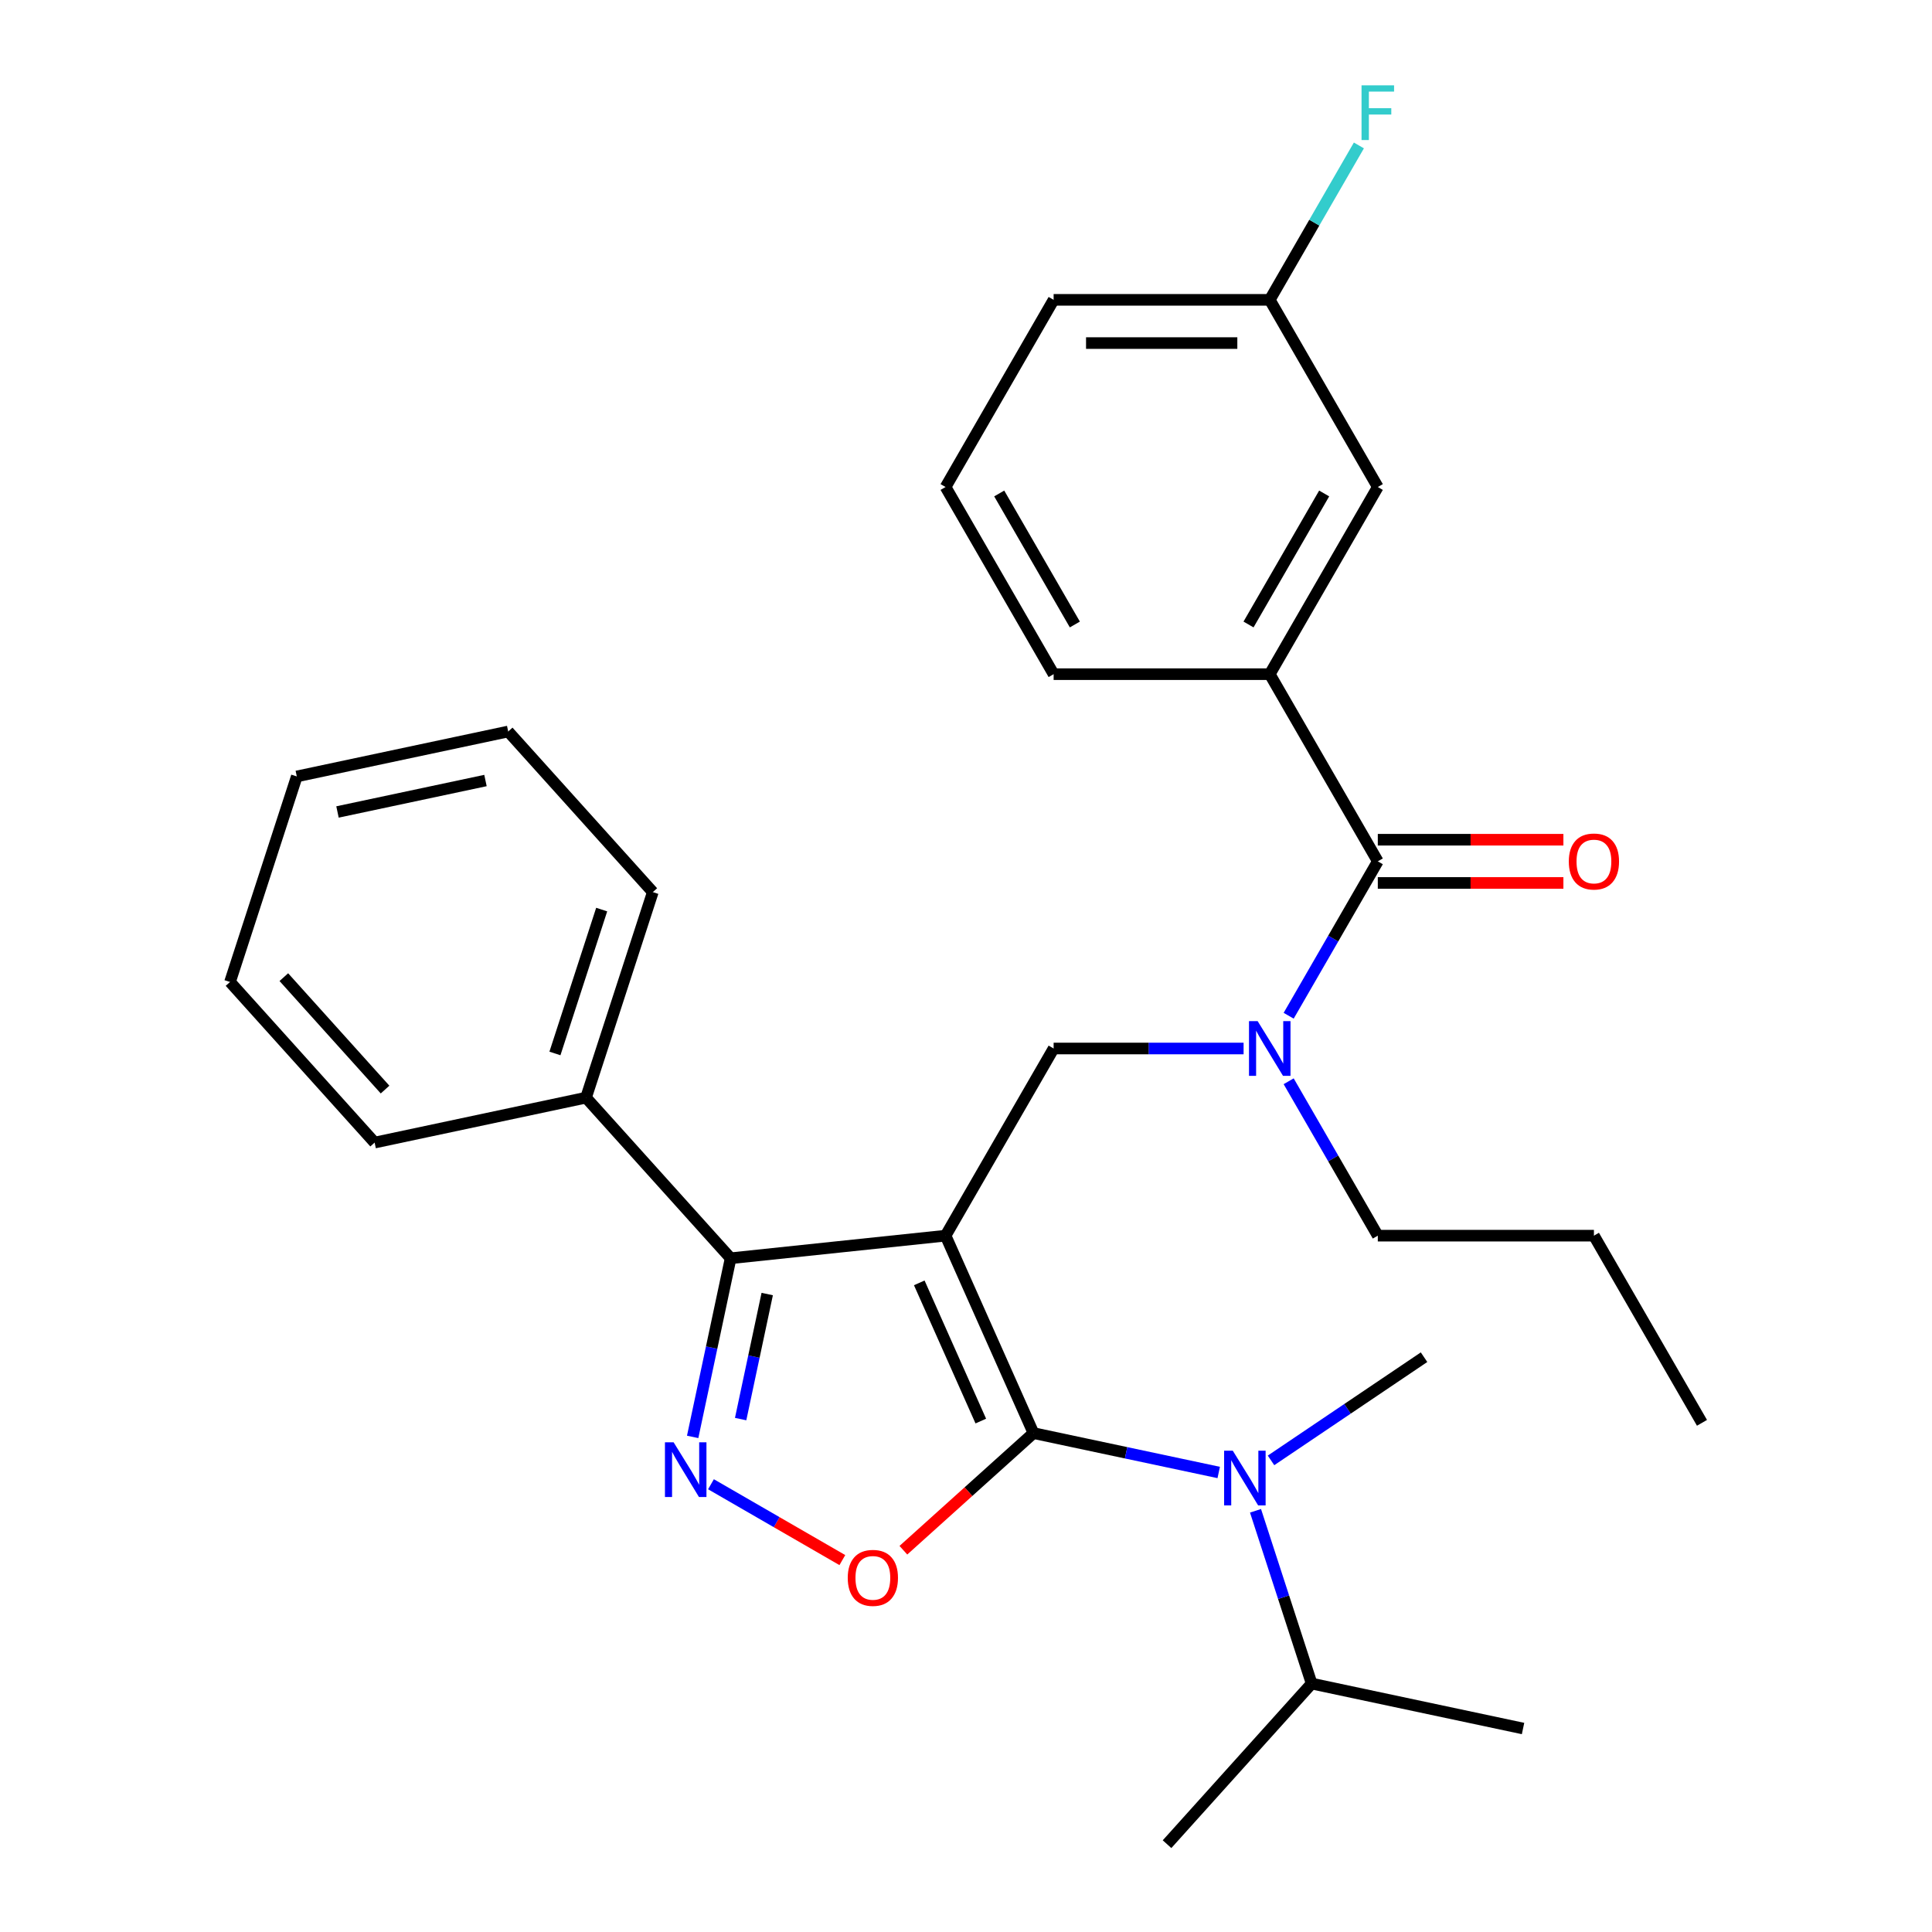 <?xml version='1.0' encoding='iso-8859-1'?>
<svg version='1.1' baseProfile='full'
              xmlns='http://www.w3.org/2000/svg'
                      xmlns:rdkit='http://www.rdkit.org/xml'
                      xmlns:xlink='http://www.w3.org/1999/xlink'
                  xml:space='preserve'
width='1000px' height='1000px' viewBox='0 0 1000 1000'>
<!-- END OF HEADER -->
<rect style='opacity:1.0;fill:#FFFFFF;stroke:none' width='1000' height='1000' x='0' y='0'> </rect>
<path class='bond-0' d='M 657.219,348.952 L 713.15,252.076' style='fill:none;fill-rule:evenodd;stroke:#000000;stroke-width:6px;stroke-linecap:butt;stroke-linejoin:miter;stroke-opacity:1' />
<path class='bond-0' d='M 646.233,323.234 L 685.385,255.421' style='fill:none;fill-rule:evenodd;stroke:#000000;stroke-width:6px;stroke-linecap:butt;stroke-linejoin:miter;stroke-opacity:1' />
<path class='bond-1' d='M 657.219,348.952 L 545.356,348.952' style='fill:none;fill-rule:evenodd;stroke:#000000;stroke-width:6px;stroke-linecap:butt;stroke-linejoin:miter;stroke-opacity:1' />
<path class='bond-2' d='M 657.219,348.952 L 713.15,445.828' style='fill:none;fill-rule:evenodd;stroke:#000000;stroke-width:6px;stroke-linecap:butt;stroke-linejoin:miter;stroke-opacity:1' />
<path class='bond-3' d='M 643.682,542.703 L 594.519,542.703' style='fill:none;fill-rule:evenodd;stroke:#0000FF;stroke-width:6px;stroke-linecap:butt;stroke-linejoin:miter;stroke-opacity:1' />
<path class='bond-3' d='M 594.519,542.703 L 545.356,542.703' style='fill:none;fill-rule:evenodd;stroke:#000000;stroke-width:6px;stroke-linecap:butt;stroke-linejoin:miter;stroke-opacity:1' />
<path class='bond-4' d='M 667.009,525.747 L 690.079,485.787' style='fill:none;fill-rule:evenodd;stroke:#0000FF;stroke-width:6px;stroke-linecap:butt;stroke-linejoin:miter;stroke-opacity:1' />
<path class='bond-4' d='M 690.079,485.787 L 713.15,445.828' style='fill:none;fill-rule:evenodd;stroke:#000000;stroke-width:6px;stroke-linecap:butt;stroke-linejoin:miter;stroke-opacity:1' />
<path class='bond-5' d='M 667.009,559.66 L 690.079,599.619' style='fill:none;fill-rule:evenodd;stroke:#0000FF;stroke-width:6px;stroke-linecap:butt;stroke-linejoin:miter;stroke-opacity:1' />
<path class='bond-5' d='M 690.079,599.619 L 713.15,639.579' style='fill:none;fill-rule:evenodd;stroke:#000000;stroke-width:6px;stroke-linecap:butt;stroke-linejoin:miter;stroke-opacity:1' />
<path class='bond-6' d='M 713.15,457.014 L 761.183,457.014' style='fill:none;fill-rule:evenodd;stroke:#000000;stroke-width:6px;stroke-linecap:butt;stroke-linejoin:miter;stroke-opacity:1' />
<path class='bond-6' d='M 761.183,457.014 L 809.216,457.014' style='fill:none;fill-rule:evenodd;stroke:#FF0000;stroke-width:6px;stroke-linecap:butt;stroke-linejoin:miter;stroke-opacity:1' />
<path class='bond-6' d='M 713.15,434.641 L 761.183,434.641' style='fill:none;fill-rule:evenodd;stroke:#000000;stroke-width:6px;stroke-linecap:butt;stroke-linejoin:miter;stroke-opacity:1' />
<path class='bond-6' d='M 761.183,434.641 L 809.216,434.641' style='fill:none;fill-rule:evenodd;stroke:#FF0000;stroke-width:6px;stroke-linecap:butt;stroke-linejoin:miter;stroke-opacity:1' />
<path class='bond-7' d='M 713.15,252.076 L 657.219,155.2' style='fill:none;fill-rule:evenodd;stroke:#000000;stroke-width:6px;stroke-linecap:butt;stroke-linejoin:miter;stroke-opacity:1' />
<path class='bond-8' d='M 657.219,155.2 L 680.289,115.241' style='fill:none;fill-rule:evenodd;stroke:#000000;stroke-width:6px;stroke-linecap:butt;stroke-linejoin:miter;stroke-opacity:1' />
<path class='bond-8' d='M 680.289,115.241 L 703.36,75.281' style='fill:none;fill-rule:evenodd;stroke:#33CCCC;stroke-width:6px;stroke-linecap:butt;stroke-linejoin:miter;stroke-opacity:1' />
<path class='bond-9' d='M 657.219,155.2 L 545.356,155.2' style='fill:none;fill-rule:evenodd;stroke:#000000;stroke-width:6px;stroke-linecap:butt;stroke-linejoin:miter;stroke-opacity:1' />
<path class='bond-9' d='M 640.439,177.573 L 562.136,177.573' style='fill:none;fill-rule:evenodd;stroke:#000000;stroke-width:6px;stroke-linecap:butt;stroke-linejoin:miter;stroke-opacity:1' />
<path class='bond-10' d='M 489.425,639.579 L 534.924,741.77' style='fill:none;fill-rule:evenodd;stroke:#000000;stroke-width:6px;stroke-linecap:butt;stroke-linejoin:miter;stroke-opacity:1' />
<path class='bond-10' d='M 475.812,664.007 L 507.661,735.541' style='fill:none;fill-rule:evenodd;stroke:#000000;stroke-width:6px;stroke-linecap:butt;stroke-linejoin:miter;stroke-opacity:1' />
<path class='bond-11' d='M 489.425,639.579 L 378.175,651.272' style='fill:none;fill-rule:evenodd;stroke:#000000;stroke-width:6px;stroke-linecap:butt;stroke-linejoin:miter;stroke-opacity:1' />
<path class='bond-12' d='M 489.425,639.579 L 545.356,542.703' style='fill:none;fill-rule:evenodd;stroke:#000000;stroke-width:6px;stroke-linecap:butt;stroke-linejoin:miter;stroke-opacity:1' />
<path class='bond-13' d='M 534.924,741.77 L 501.257,772.084' style='fill:none;fill-rule:evenodd;stroke:#000000;stroke-width:6px;stroke-linecap:butt;stroke-linejoin:miter;stroke-opacity:1' />
<path class='bond-13' d='M 501.257,772.084 L 467.59,802.398' style='fill:none;fill-rule:evenodd;stroke:#FF0000;stroke-width:6px;stroke-linecap:butt;stroke-linejoin:miter;stroke-opacity:1' />
<path class='bond-14' d='M 534.924,741.77 L 582.864,751.961' style='fill:none;fill-rule:evenodd;stroke:#000000;stroke-width:6px;stroke-linecap:butt;stroke-linejoin:miter;stroke-opacity:1' />
<path class='bond-14' d='M 582.864,751.961 L 630.805,762.151' style='fill:none;fill-rule:evenodd;stroke:#0000FF;stroke-width:6px;stroke-linecap:butt;stroke-linejoin:miter;stroke-opacity:1' />
<path class='bond-15' d='M 435.997,807.501 L 401.998,787.871' style='fill:none;fill-rule:evenodd;stroke:#FF0000;stroke-width:6px;stroke-linecap:butt;stroke-linejoin:miter;stroke-opacity:1' />
<path class='bond-15' d='M 401.998,787.871 L 367.999,768.242' style='fill:none;fill-rule:evenodd;stroke:#0000FF;stroke-width:6px;stroke-linecap:butt;stroke-linejoin:miter;stroke-opacity:1' />
<path class='bond-16' d='M 358.522,743.733 L 368.349,697.503' style='fill:none;fill-rule:evenodd;stroke:#0000FF;stroke-width:6px;stroke-linecap:butt;stroke-linejoin:miter;stroke-opacity:1' />
<path class='bond-16' d='M 368.349,697.503 L 378.175,651.272' style='fill:none;fill-rule:evenodd;stroke:#000000;stroke-width:6px;stroke-linecap:butt;stroke-linejoin:miter;stroke-opacity:1' />
<path class='bond-16' d='M 383.354,734.516 L 390.232,702.154' style='fill:none;fill-rule:evenodd;stroke:#0000FF;stroke-width:6px;stroke-linecap:butt;stroke-linejoin:miter;stroke-opacity:1' />
<path class='bond-16' d='M 390.232,702.154 L 397.111,669.793' style='fill:none;fill-rule:evenodd;stroke:#000000;stroke-width:6px;stroke-linecap:butt;stroke-linejoin:miter;stroke-opacity:1' />
<path class='bond-17' d='M 378.175,651.272 L 303.325,568.142' style='fill:none;fill-rule:evenodd;stroke:#000000;stroke-width:6px;stroke-linecap:butt;stroke-linejoin:miter;stroke-opacity:1' />
<path class='bond-18' d='M 713.15,639.579 L 825.012,639.579' style='fill:none;fill-rule:evenodd;stroke:#000000;stroke-width:6px;stroke-linecap:butt;stroke-linejoin:miter;stroke-opacity:1' />
<path class='bond-19' d='M 825.012,639.579 L 880.944,736.455' style='fill:none;fill-rule:evenodd;stroke:#000000;stroke-width:6px;stroke-linecap:butt;stroke-linejoin:miter;stroke-opacity:1' />
<path class='bond-20' d='M 678.909,871.415 L 664.38,826.7' style='fill:none;fill-rule:evenodd;stroke:#000000;stroke-width:6px;stroke-linecap:butt;stroke-linejoin:miter;stroke-opacity:1' />
<path class='bond-20' d='M 664.38,826.7 L 649.851,781.985' style='fill:none;fill-rule:evenodd;stroke:#0000FF;stroke-width:6px;stroke-linecap:butt;stroke-linejoin:miter;stroke-opacity:1' />
<path class='bond-21' d='M 678.909,871.415 L 788.327,894.673' style='fill:none;fill-rule:evenodd;stroke:#000000;stroke-width:6px;stroke-linecap:butt;stroke-linejoin:miter;stroke-opacity:1' />
<path class='bond-22' d='M 678.909,871.415 L 604.058,954.545' style='fill:none;fill-rule:evenodd;stroke:#000000;stroke-width:6px;stroke-linecap:butt;stroke-linejoin:miter;stroke-opacity:1' />
<path class='bond-23' d='M 657.878,755.898 L 697.481,729.189' style='fill:none;fill-rule:evenodd;stroke:#0000FF;stroke-width:6px;stroke-linecap:butt;stroke-linejoin:miter;stroke-opacity:1' />
<path class='bond-23' d='M 697.481,729.189 L 737.083,702.48' style='fill:none;fill-rule:evenodd;stroke:#000000;stroke-width:6px;stroke-linecap:butt;stroke-linejoin:miter;stroke-opacity:1' />
<path class='bond-24' d='M 303.325,568.142 L 337.892,461.754' style='fill:none;fill-rule:evenodd;stroke:#000000;stroke-width:6px;stroke-linecap:butt;stroke-linejoin:miter;stroke-opacity:1' />
<path class='bond-24' d='M 287.233,545.27 L 311.43,470.799' style='fill:none;fill-rule:evenodd;stroke:#000000;stroke-width:6px;stroke-linecap:butt;stroke-linejoin:miter;stroke-opacity:1' />
<path class='bond-25' d='M 303.325,568.142 L 193.907,591.399' style='fill:none;fill-rule:evenodd;stroke:#000000;stroke-width:6px;stroke-linecap:butt;stroke-linejoin:miter;stroke-opacity:1' />
<path class='bond-26' d='M 337.892,461.754 L 263.042,378.624' style='fill:none;fill-rule:evenodd;stroke:#000000;stroke-width:6px;stroke-linecap:butt;stroke-linejoin:miter;stroke-opacity:1' />
<path class='bond-27' d='M 263.042,378.624 L 153.624,401.882' style='fill:none;fill-rule:evenodd;stroke:#000000;stroke-width:6px;stroke-linecap:butt;stroke-linejoin:miter;stroke-opacity:1' />
<path class='bond-27' d='M 251.281,403.997 L 174.688,420.277' style='fill:none;fill-rule:evenodd;stroke:#000000;stroke-width:6px;stroke-linecap:butt;stroke-linejoin:miter;stroke-opacity:1' />
<path class='bond-28' d='M 153.624,401.882 L 119.056,508.269' style='fill:none;fill-rule:evenodd;stroke:#000000;stroke-width:6px;stroke-linecap:butt;stroke-linejoin:miter;stroke-opacity:1' />
<path class='bond-29' d='M 119.056,508.269 L 193.907,591.399' style='fill:none;fill-rule:evenodd;stroke:#000000;stroke-width:6px;stroke-linecap:butt;stroke-linejoin:miter;stroke-opacity:1' />
<path class='bond-29' d='M 146.91,505.769 L 199.305,563.96' style='fill:none;fill-rule:evenodd;stroke:#000000;stroke-width:6px;stroke-linecap:butt;stroke-linejoin:miter;stroke-opacity:1' />
<path class='bond-30' d='M 545.356,348.952 L 489.425,252.076' style='fill:none;fill-rule:evenodd;stroke:#000000;stroke-width:6px;stroke-linecap:butt;stroke-linejoin:miter;stroke-opacity:1' />
<path class='bond-30' d='M 556.342,323.234 L 517.19,255.421' style='fill:none;fill-rule:evenodd;stroke:#000000;stroke-width:6px;stroke-linecap:butt;stroke-linejoin:miter;stroke-opacity:1' />
<path class='bond-31' d='M 489.425,252.076 L 545.356,155.2' style='fill:none;fill-rule:evenodd;stroke:#000000;stroke-width:6px;stroke-linecap:butt;stroke-linejoin:miter;stroke-opacity:1' />
<path  class='atom-1' d='M 650.959 528.543
L 660.239 543.543
Q 661.159 545.023, 662.639 547.703
Q 664.119 550.383, 664.199 550.543
L 664.199 528.543
L 667.959 528.543
L 667.959 556.863
L 664.079 556.863
L 654.119 540.463
Q 652.959 538.543, 651.719 536.343
Q 650.519 534.143, 650.159 533.463
L 650.159 556.863
L 646.479 556.863
L 646.479 528.543
L 650.959 528.543
' fill='#0000FF'/>
<path  class='atom-3' d='M 812.012 445.908
Q 812.012 439.108, 815.372 435.308
Q 818.732 431.508, 825.012 431.508
Q 831.292 431.508, 834.652 435.308
Q 838.012 439.108, 838.012 445.908
Q 838.012 452.788, 834.612 456.708
Q 831.212 460.588, 825.012 460.588
Q 818.772 460.588, 815.372 456.708
Q 812.012 452.828, 812.012 445.908
M 825.012 457.388
Q 829.332 457.388, 831.652 454.508
Q 834.012 451.588, 834.012 445.908
Q 834.012 440.348, 831.652 437.548
Q 829.332 434.708, 825.012 434.708
Q 820.692 434.708, 818.332 437.508
Q 816.012 440.308, 816.012 445.908
Q 816.012 451.628, 818.332 454.508
Q 820.692 457.388, 825.012 457.388
' fill='#FF0000'/>
<path  class='atom-8' d='M 438.794 816.701
Q 438.794 809.901, 442.154 806.101
Q 445.514 802.301, 451.794 802.301
Q 458.074 802.301, 461.434 806.101
Q 464.794 809.901, 464.794 816.701
Q 464.794 823.581, 461.394 827.501
Q 457.994 831.381, 451.794 831.381
Q 445.554 831.381, 442.154 827.501
Q 438.794 823.621, 438.794 816.701
M 451.794 828.181
Q 456.114 828.181, 458.434 825.301
Q 460.794 822.381, 460.794 816.701
Q 460.794 811.141, 458.434 808.341
Q 456.114 805.501, 451.794 805.501
Q 447.474 805.501, 445.114 808.301
Q 442.794 811.101, 442.794 816.701
Q 442.794 822.421, 445.114 825.301
Q 447.474 828.181, 451.794 828.181
' fill='#FF0000'/>
<path  class='atom-9' d='M 348.658 746.53
L 357.938 761.53
Q 358.858 763.01, 360.338 765.69
Q 361.818 768.37, 361.898 768.53
L 361.898 746.53
L 365.658 746.53
L 365.658 774.85
L 361.778 774.85
L 351.818 758.45
Q 350.658 756.53, 349.418 754.33
Q 348.218 752.13, 347.858 751.45
L 347.858 774.85
L 344.178 774.85
L 344.178 746.53
L 348.658 746.53
' fill='#0000FF'/>
<path  class='atom-16' d='M 638.082 750.868
L 647.362 765.868
Q 648.282 767.348, 649.762 770.028
Q 651.242 772.708, 651.322 772.868
L 651.322 750.868
L 655.082 750.868
L 655.082 779.188
L 651.202 779.188
L 641.242 762.788
Q 640.082 760.868, 638.842 758.668
Q 637.642 756.468, 637.282 755.788
L 637.282 779.188
L 633.602 779.188
L 633.602 750.868
L 638.082 750.868
' fill='#0000FF'/>
<path  class='atom-26' d='M 704.73 44.165
L 721.57 44.165
L 721.57 47.405
L 708.53 47.405
L 708.53 56.005
L 720.13 56.005
L 720.13 59.285
L 708.53 59.285
L 708.53 72.485
L 704.73 72.485
L 704.73 44.165
' fill='#33CCCC'/>
</svg>
